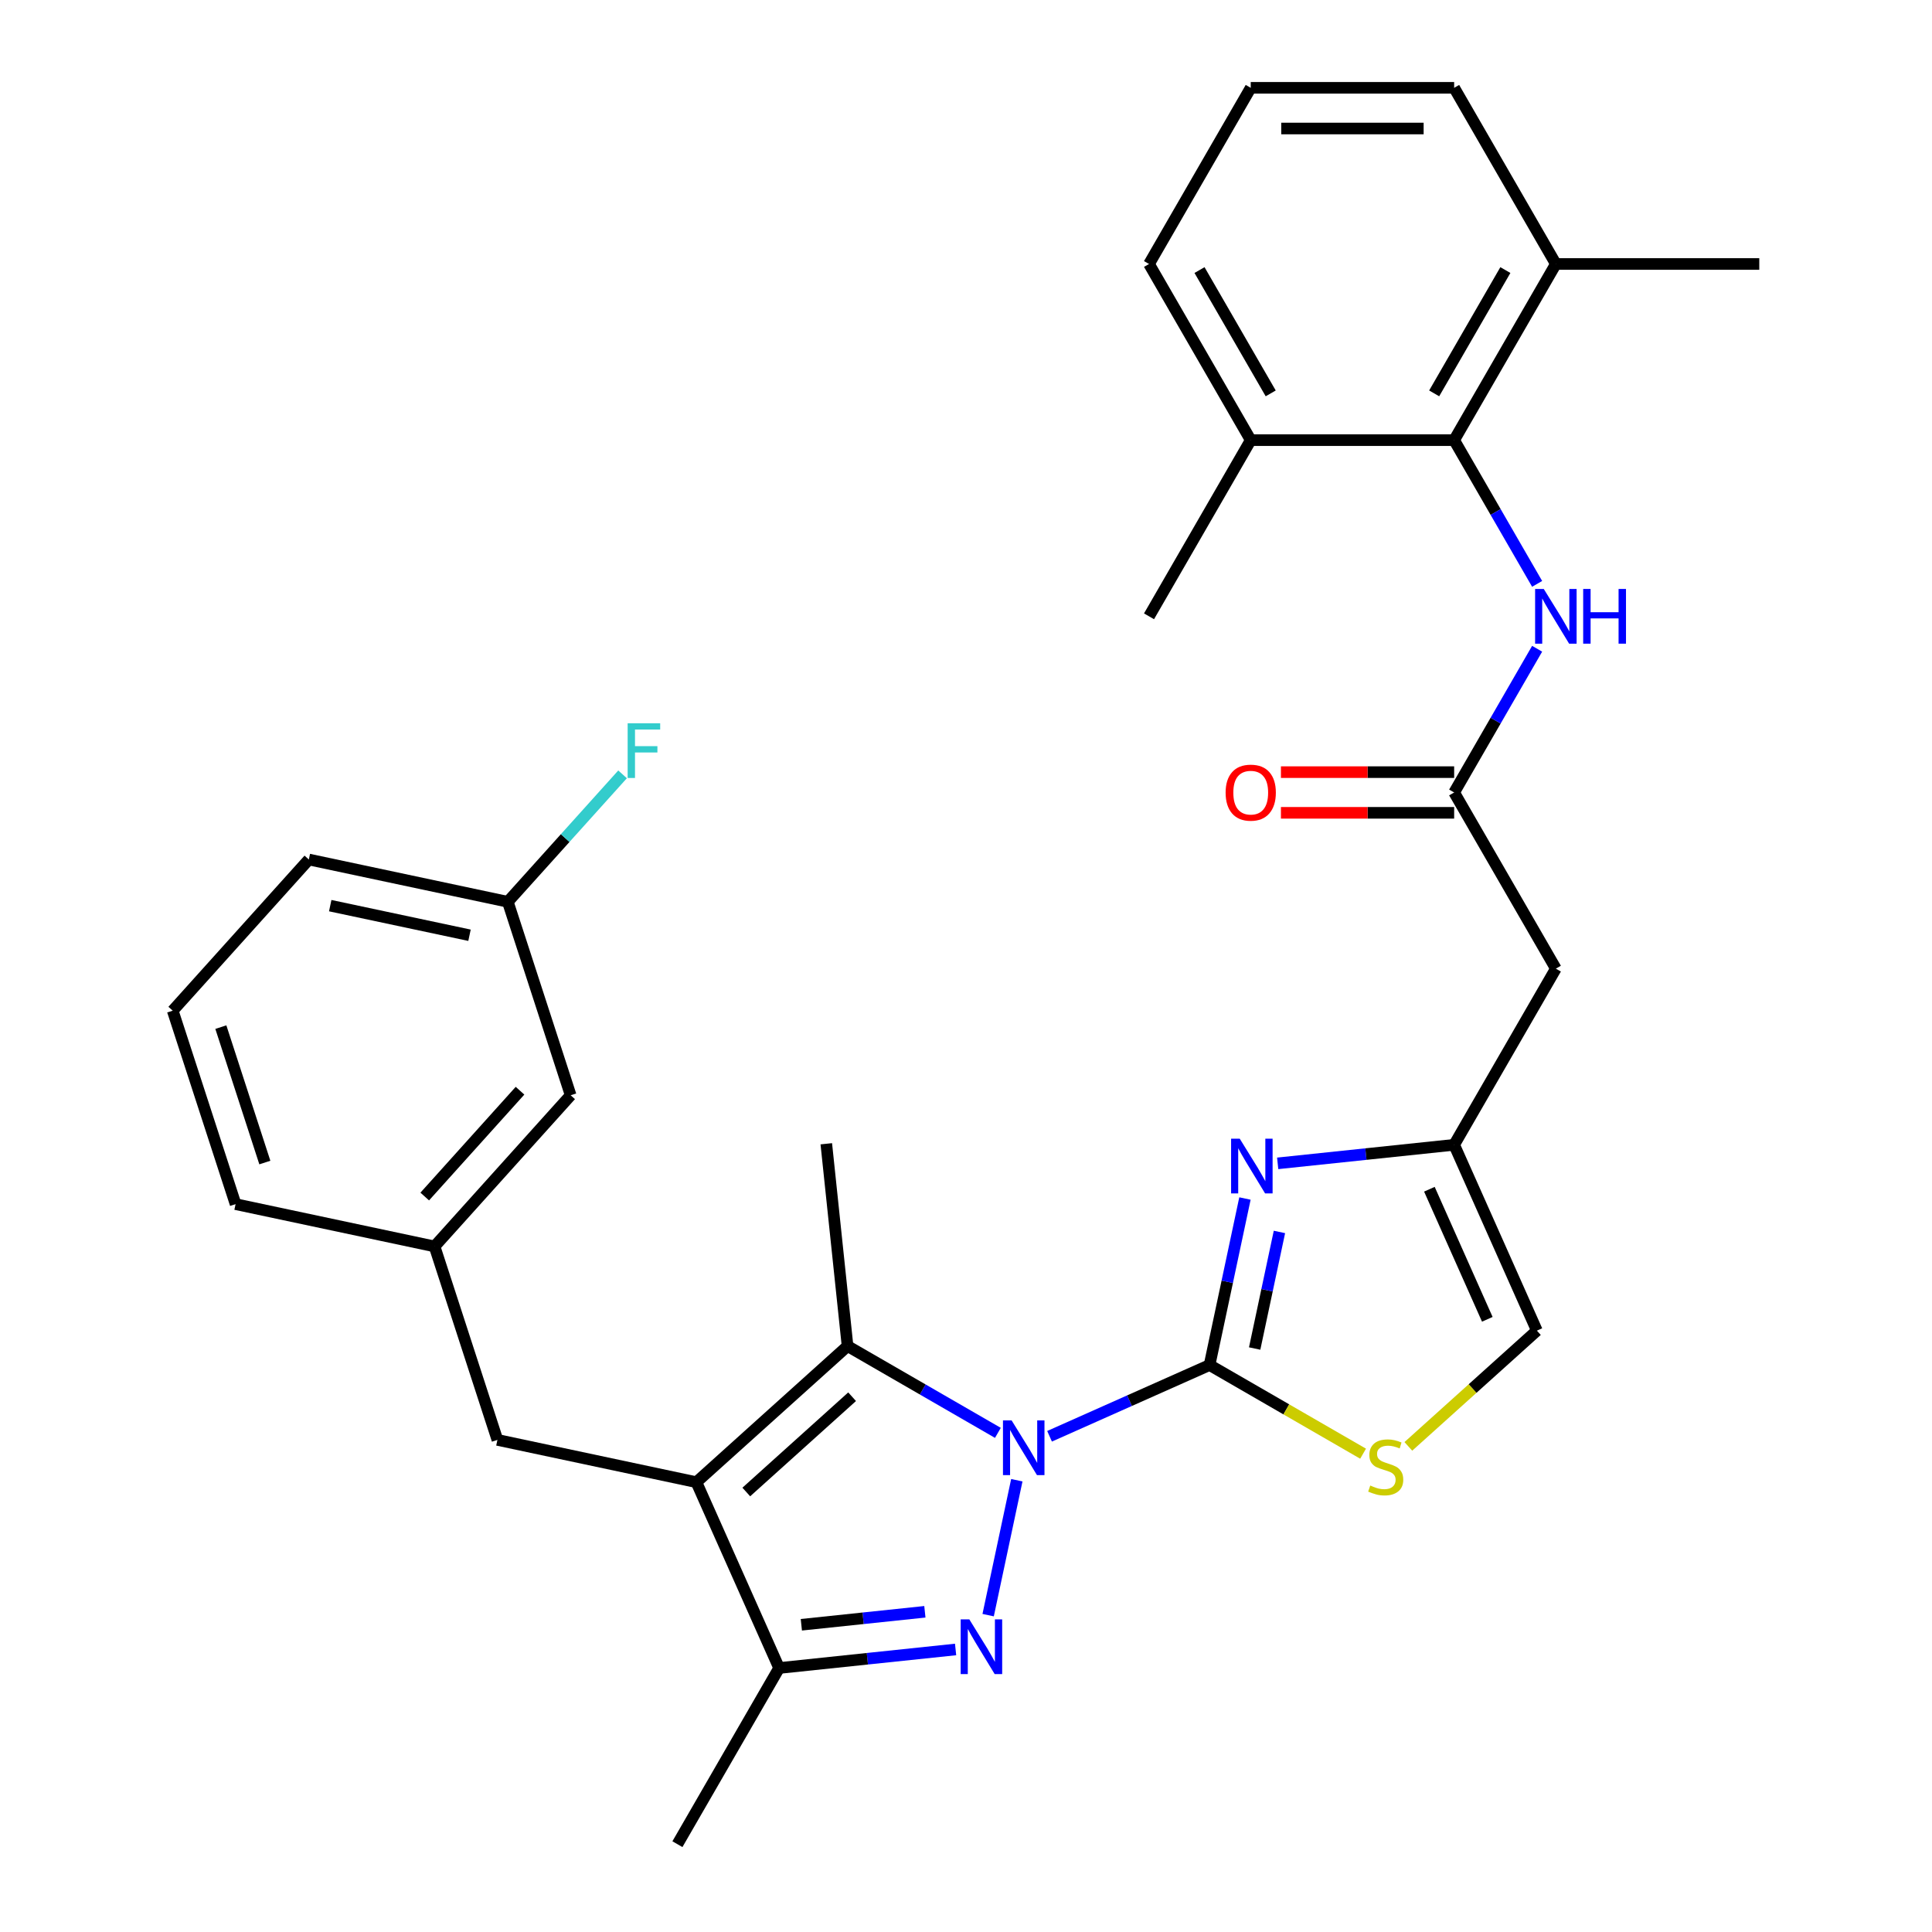 <?xml version='1.0' encoding='iso-8859-1'?>
<svg version='1.1' baseProfile='full'
              xmlns='http://www.w3.org/2000/svg'
                      xmlns:rdkit='http://www.rdkit.org/xml'
                      xmlns:xlink='http://www.w3.org/1999/xlink'
                  xml:space='preserve'
width='1000px' height='1000px' viewBox='0 0 1000 1000'>
<!-- END OF HEADER -->
<rect style='opacity:1.0;fill:#FFFFFF;stroke:none' width='1000' height='1000' x='0' y='0'> </rect>
<path class='bond-0' d='M 543.249,743.415 L 584.656,724.98' style='fill:none;fill-rule:evenodd;stroke:#0000FF;stroke-width:6px;stroke-linecap:butt;stroke-linejoin:miter;stroke-opacity:1' />
<path class='bond-0' d='M 584.656,724.98 L 626.063,706.544' style='fill:none;fill-rule:evenodd;stroke:#000000;stroke-width:6px;stroke-linecap:butt;stroke-linejoin:miter;stroke-opacity:1' />
<path class='bond-1' d='M 526.307,766.161 L 511.464,835.994' style='fill:none;fill-rule:evenodd;stroke:#0000FF;stroke-width:6px;stroke-linecap:butt;stroke-linejoin:miter;stroke-opacity:1' />
<path class='bond-3' d='M 516.505,741.649 L 477.599,719.187' style='fill:none;fill-rule:evenodd;stroke:#0000FF;stroke-width:6px;stroke-linecap:butt;stroke-linejoin:miter;stroke-opacity:1' />
<path class='bond-3' d='M 477.599,719.187 L 438.694,696.725' style='fill:none;fill-rule:evenodd;stroke:#000000;stroke-width:6px;stroke-linecap:butt;stroke-linejoin:miter;stroke-opacity:1' />
<path class='bond-4' d='M 626.063,706.544 L 635.224,663.447' style='fill:none;fill-rule:evenodd;stroke:#000000;stroke-width:6px;stroke-linecap:butt;stroke-linejoin:miter;stroke-opacity:1' />
<path class='bond-4' d='M 635.224,663.447 L 644.384,620.349' style='fill:none;fill-rule:evenodd;stroke:#0000FF;stroke-width:6px;stroke-linecap:butt;stroke-linejoin:miter;stroke-opacity:1' />
<path class='bond-4' d='M 649.409,697.993 L 655.821,667.825' style='fill:none;fill-rule:evenodd;stroke:#000000;stroke-width:6px;stroke-linecap:butt;stroke-linejoin:miter;stroke-opacity:1' />
<path class='bond-4' d='M 655.821,667.825 L 662.234,637.656' style='fill:none;fill-rule:evenodd;stroke:#0000FF;stroke-width:6px;stroke-linecap:butt;stroke-linejoin:miter;stroke-opacity:1' />
<path class='bond-6' d='M 626.063,706.544 L 665.798,729.486' style='fill:none;fill-rule:evenodd;stroke:#000000;stroke-width:6px;stroke-linecap:butt;stroke-linejoin:miter;stroke-opacity:1' />
<path class='bond-6' d='M 665.798,729.486 L 705.533,752.427' style='fill:none;fill-rule:evenodd;stroke:#CCCC00;stroke-width:6px;stroke-linecap:butt;stroke-linejoin:miter;stroke-opacity:1' />
<path class='bond-5' d='M 494.614,853.763 L 448.944,858.563' style='fill:none;fill-rule:evenodd;stroke:#0000FF;stroke-width:6px;stroke-linecap:butt;stroke-linejoin:miter;stroke-opacity:1' />
<path class='bond-5' d='M 448.944,858.563 L 403.274,863.363' style='fill:none;fill-rule:evenodd;stroke:#000000;stroke-width:6px;stroke-linecap:butt;stroke-linejoin:miter;stroke-opacity:1' />
<path class='bond-5' d='M 478.712,834.26 L 446.743,837.62' style='fill:none;fill-rule:evenodd;stroke:#0000FF;stroke-width:6px;stroke-linecap:butt;stroke-linejoin:miter;stroke-opacity:1' />
<path class='bond-5' d='M 446.743,837.62 L 414.774,840.98' style='fill:none;fill-rule:evenodd;stroke:#000000;stroke-width:6px;stroke-linecap:butt;stroke-linejoin:miter;stroke-opacity:1' />
<path class='bond-2' d='M 360.449,767.177 L 438.694,696.725' style='fill:none;fill-rule:evenodd;stroke:#000000;stroke-width:6px;stroke-linecap:butt;stroke-linejoin:miter;stroke-opacity:1' />
<path class='bond-2' d='M 386.276,772.258 L 441.048,722.942' style='fill:none;fill-rule:evenodd;stroke:#000000;stroke-width:6px;stroke-linecap:butt;stroke-linejoin:miter;stroke-opacity:1' />
<path class='bond-13' d='M 360.449,767.177 L 257.461,745.286' style='fill:none;fill-rule:evenodd;stroke:#000000;stroke-width:6px;stroke-linecap:butt;stroke-linejoin:miter;stroke-opacity:1' />
<path class='bond-31' d='M 360.449,767.177 L 403.274,863.363' style='fill:none;fill-rule:evenodd;stroke:#000000;stroke-width:6px;stroke-linecap:butt;stroke-linejoin:miter;stroke-opacity:1' />
<path class='bond-19' d='M 438.694,696.725 L 427.688,592.013' style='fill:none;fill-rule:evenodd;stroke:#000000;stroke-width:6px;stroke-linecap:butt;stroke-linejoin:miter;stroke-opacity:1' />
<path class='bond-7' d='M 661.326,602.151 L 706.996,597.351' style='fill:none;fill-rule:evenodd;stroke:#0000FF;stroke-width:6px;stroke-linecap:butt;stroke-linejoin:miter;stroke-opacity:1' />
<path class='bond-7' d='M 706.996,597.351 L 752.665,592.551' style='fill:none;fill-rule:evenodd;stroke:#000000;stroke-width:6px;stroke-linecap:butt;stroke-linejoin:miter;stroke-opacity:1' />
<path class='bond-22' d='M 403.274,863.363 L 350.63,954.545' style='fill:none;fill-rule:evenodd;stroke:#000000;stroke-width:6px;stroke-linecap:butt;stroke-linejoin:miter;stroke-opacity:1' />
<path class='bond-12' d='M 728.958,748.643 L 762.224,718.69' style='fill:none;fill-rule:evenodd;stroke:#CCCC00;stroke-width:6px;stroke-linecap:butt;stroke-linejoin:miter;stroke-opacity:1' />
<path class='bond-12' d='M 762.224,718.69 L 795.49,688.737' style='fill:none;fill-rule:evenodd;stroke:#000000;stroke-width:6px;stroke-linecap:butt;stroke-linejoin:miter;stroke-opacity:1' />
<path class='bond-11' d='M 752.665,592.551 L 805.31,501.368' style='fill:none;fill-rule:evenodd;stroke:#000000;stroke-width:6px;stroke-linecap:butt;stroke-linejoin:miter;stroke-opacity:1' />
<path class='bond-32' d='M 752.665,592.551 L 795.49,688.737' style='fill:none;fill-rule:evenodd;stroke:#000000;stroke-width:6px;stroke-linecap:butt;stroke-linejoin:miter;stroke-opacity:1' />
<path class='bond-32' d='M 739.852,615.544 L 769.829,682.874' style='fill:none;fill-rule:evenodd;stroke:#000000;stroke-width:6px;stroke-linecap:butt;stroke-linejoin:miter;stroke-opacity:1' />
<path class='bond-8' d='M 752.665,410.185 L 805.31,501.368' style='fill:none;fill-rule:evenodd;stroke:#000000;stroke-width:6px;stroke-linecap:butt;stroke-linejoin:miter;stroke-opacity:1' />
<path class='bond-10' d='M 752.665,410.185 L 774.14,372.99' style='fill:none;fill-rule:evenodd;stroke:#000000;stroke-width:6px;stroke-linecap:butt;stroke-linejoin:miter;stroke-opacity:1' />
<path class='bond-10' d='M 774.14,372.99 L 795.615,335.795' style='fill:none;fill-rule:evenodd;stroke:#0000FF;stroke-width:6px;stroke-linecap:butt;stroke-linejoin:miter;stroke-opacity:1' />
<path class='bond-14' d='M 752.665,399.657 L 707.837,399.657' style='fill:none;fill-rule:evenodd;stroke:#000000;stroke-width:6px;stroke-linecap:butt;stroke-linejoin:miter;stroke-opacity:1' />
<path class='bond-14' d='M 707.837,399.657 L 663.009,399.657' style='fill:none;fill-rule:evenodd;stroke:#FF0000;stroke-width:6px;stroke-linecap:butt;stroke-linejoin:miter;stroke-opacity:1' />
<path class='bond-14' d='M 752.665,420.714 L 707.837,420.714' style='fill:none;fill-rule:evenodd;stroke:#000000;stroke-width:6px;stroke-linecap:butt;stroke-linejoin:miter;stroke-opacity:1' />
<path class='bond-14' d='M 707.837,420.714 L 663.009,420.714' style='fill:none;fill-rule:evenodd;stroke:#FF0000;stroke-width:6px;stroke-linecap:butt;stroke-linejoin:miter;stroke-opacity:1' />
<path class='bond-9' d='M 752.665,227.82 L 774.14,265.015' style='fill:none;fill-rule:evenodd;stroke:#000000;stroke-width:6px;stroke-linecap:butt;stroke-linejoin:miter;stroke-opacity:1' />
<path class='bond-9' d='M 774.14,265.015 L 795.615,302.21' style='fill:none;fill-rule:evenodd;stroke:#0000FF;stroke-width:6px;stroke-linecap:butt;stroke-linejoin:miter;stroke-opacity:1' />
<path class='bond-15' d='M 752.665,227.82 L 805.31,136.637' style='fill:none;fill-rule:evenodd;stroke:#000000;stroke-width:6px;stroke-linecap:butt;stroke-linejoin:miter;stroke-opacity:1' />
<path class='bond-15' d='M 742.326,203.614 L 779.177,139.786' style='fill:none;fill-rule:evenodd;stroke:#000000;stroke-width:6px;stroke-linecap:butt;stroke-linejoin:miter;stroke-opacity:1' />
<path class='bond-16' d='M 752.665,227.82 L 647.377,227.82' style='fill:none;fill-rule:evenodd;stroke:#000000;stroke-width:6px;stroke-linecap:butt;stroke-linejoin:miter;stroke-opacity:1' />
<path class='bond-17' d='M 257.461,745.286 L 224.925,645.15' style='fill:none;fill-rule:evenodd;stroke:#000000;stroke-width:6px;stroke-linecap:butt;stroke-linejoin:miter;stroke-opacity:1' />
<path class='bond-26' d='M 805.31,136.637 L 752.665,45.455' style='fill:none;fill-rule:evenodd;stroke:#000000;stroke-width:6px;stroke-linecap:butt;stroke-linejoin:miter;stroke-opacity:1' />
<path class='bond-28' d='M 805.31,136.637 L 910.599,136.637' style='fill:none;fill-rule:evenodd;stroke:#000000;stroke-width:6px;stroke-linecap:butt;stroke-linejoin:miter;stroke-opacity:1' />
<path class='bond-25' d='M 647.377,227.82 L 594.732,136.637' style='fill:none;fill-rule:evenodd;stroke:#000000;stroke-width:6px;stroke-linecap:butt;stroke-linejoin:miter;stroke-opacity:1' />
<path class='bond-25' d='M 657.717,203.614 L 620.866,139.786' style='fill:none;fill-rule:evenodd;stroke:#000000;stroke-width:6px;stroke-linecap:butt;stroke-linejoin:miter;stroke-opacity:1' />
<path class='bond-29' d='M 647.377,227.82 L 594.732,319.003' style='fill:none;fill-rule:evenodd;stroke:#000000;stroke-width:6px;stroke-linecap:butt;stroke-linejoin:miter;stroke-opacity:1' />
<path class='bond-18' d='M 224.925,645.15 L 295.377,566.906' style='fill:none;fill-rule:evenodd;stroke:#000000;stroke-width:6px;stroke-linecap:butt;stroke-linejoin:miter;stroke-opacity:1' />
<path class='bond-18' d='M 219.844,619.323 L 269.161,564.552' style='fill:none;fill-rule:evenodd;stroke:#000000;stroke-width:6px;stroke-linecap:butt;stroke-linejoin:miter;stroke-opacity:1' />
<path class='bond-27' d='M 224.925,645.15 L 121.937,623.26' style='fill:none;fill-rule:evenodd;stroke:#000000;stroke-width:6px;stroke-linecap:butt;stroke-linejoin:miter;stroke-opacity:1' />
<path class='bond-20' d='M 295.377,566.906 L 262.841,466.77' style='fill:none;fill-rule:evenodd;stroke:#000000;stroke-width:6px;stroke-linecap:butt;stroke-linejoin:miter;stroke-opacity:1' />
<path class='bond-21' d='M 262.841,466.77 L 292.541,433.785' style='fill:none;fill-rule:evenodd;stroke:#000000;stroke-width:6px;stroke-linecap:butt;stroke-linejoin:miter;stroke-opacity:1' />
<path class='bond-21' d='M 292.541,433.785 L 322.241,400.8' style='fill:none;fill-rule:evenodd;stroke:#33CCCC;stroke-width:6px;stroke-linecap:butt;stroke-linejoin:miter;stroke-opacity:1' />
<path class='bond-33' d='M 262.841,466.77 L 159.853,444.879' style='fill:none;fill-rule:evenodd;stroke:#000000;stroke-width:6px;stroke-linecap:butt;stroke-linejoin:miter;stroke-opacity:1' />
<path class='bond-33' d='M 243.015,484.084 L 170.923,468.761' style='fill:none;fill-rule:evenodd;stroke:#000000;stroke-width:6px;stroke-linecap:butt;stroke-linejoin:miter;stroke-opacity:1' />
<path class='bond-23' d='M 647.377,45.455 L 594.732,136.637' style='fill:none;fill-rule:evenodd;stroke:#000000;stroke-width:6px;stroke-linecap:butt;stroke-linejoin:miter;stroke-opacity:1' />
<path class='bond-34' d='M 647.377,45.455 L 752.665,45.455' style='fill:none;fill-rule:evenodd;stroke:#000000;stroke-width:6px;stroke-linecap:butt;stroke-linejoin:miter;stroke-opacity:1' />
<path class='bond-34' d='M 663.17,66.512 L 736.872,66.512' style='fill:none;fill-rule:evenodd;stroke:#000000;stroke-width:6px;stroke-linecap:butt;stroke-linejoin:miter;stroke-opacity:1' />
<path class='bond-24' d='M 89.401,523.124 L 121.937,623.26' style='fill:none;fill-rule:evenodd;stroke:#000000;stroke-width:6px;stroke-linecap:butt;stroke-linejoin:miter;stroke-opacity:1' />
<path class='bond-24' d='M 114.309,531.637 L 137.084,601.732' style='fill:none;fill-rule:evenodd;stroke:#000000;stroke-width:6px;stroke-linecap:butt;stroke-linejoin:miter;stroke-opacity:1' />
<path class='bond-30' d='M 89.401,523.124 L 159.853,444.879' style='fill:none;fill-rule:evenodd;stroke:#000000;stroke-width:6px;stroke-linecap:butt;stroke-linejoin:miter;stroke-opacity:1' />
<path  class='atom-0' d='M 523.617 735.209
L 532.897 750.209
Q 533.817 751.689, 535.297 754.369
Q 536.777 757.049, 536.857 757.209
L 536.857 735.209
L 540.617 735.209
L 540.617 763.529
L 536.737 763.529
L 526.777 747.129
Q 525.617 745.209, 524.377 743.009
Q 523.177 740.809, 522.817 740.129
L 522.817 763.529
L 519.137 763.529
L 519.137 735.209
L 523.617 735.209
' fill='#0000FF'/>
<path  class='atom-2' d='M 501.726 838.197
L 511.006 853.197
Q 511.926 854.677, 513.406 857.357
Q 514.886 860.037, 514.966 860.197
L 514.966 838.197
L 518.726 838.197
L 518.726 866.517
L 514.846 866.517
L 504.886 850.117
Q 503.726 848.197, 502.486 845.997
Q 501.286 843.797, 500.926 843.117
L 500.926 866.517
L 497.246 866.517
L 497.246 838.197
L 501.726 838.197
' fill='#0000FF'/>
<path  class='atom-5' d='M 641.694 589.396
L 650.974 604.396
Q 651.894 605.876, 653.374 608.556
Q 654.854 611.236, 654.934 611.396
L 654.934 589.396
L 658.694 589.396
L 658.694 617.716
L 654.814 617.716
L 644.854 601.316
Q 643.694 599.396, 642.454 597.196
Q 641.254 594.996, 640.894 594.316
L 640.894 617.716
L 637.214 617.716
L 637.214 589.396
L 641.694 589.396
' fill='#0000FF'/>
<path  class='atom-7' d='M 709.245 768.909
Q 709.565 769.029, 710.885 769.589
Q 712.205 770.149, 713.645 770.509
Q 715.125 770.829, 716.565 770.829
Q 719.245 770.829, 720.805 769.549
Q 722.365 768.229, 722.365 765.949
Q 722.365 764.389, 721.565 763.429
Q 720.805 762.469, 719.605 761.949
Q 718.405 761.429, 716.405 760.829
Q 713.885 760.069, 712.365 759.349
Q 710.885 758.629, 709.805 757.109
Q 708.765 755.589, 708.765 753.029
Q 708.765 749.469, 711.165 747.269
Q 713.605 745.069, 718.405 745.069
Q 721.685 745.069, 725.405 746.629
L 724.485 749.709
Q 721.085 748.309, 718.525 748.309
Q 715.765 748.309, 714.245 749.469
Q 712.725 750.589, 712.765 752.549
Q 712.765 754.069, 713.525 754.989
Q 714.325 755.909, 715.445 756.429
Q 716.605 756.949, 718.525 757.549
Q 721.085 758.349, 722.605 759.149
Q 724.125 759.949, 725.205 761.589
Q 726.325 763.189, 726.325 765.949
Q 726.325 769.869, 723.685 771.989
Q 721.085 774.069, 716.725 774.069
Q 714.205 774.069, 712.285 773.509
Q 710.405 772.989, 708.165 772.069
L 709.245 768.909
' fill='#CCCC00'/>
<path  class='atom-11' d='M 799.05 304.843
L 808.33 319.843
Q 809.25 321.323, 810.73 324.003
Q 812.21 326.683, 812.29 326.843
L 812.29 304.843
L 816.05 304.843
L 816.05 333.163
L 812.17 333.163
L 802.21 316.763
Q 801.05 314.843, 799.81 312.643
Q 798.61 310.443, 798.25 309.763
L 798.25 333.163
L 794.57 333.163
L 794.57 304.843
L 799.05 304.843
' fill='#0000FF'/>
<path  class='atom-11' d='M 819.45 304.843
L 823.29 304.843
L 823.29 316.883
L 837.77 316.883
L 837.77 304.843
L 841.61 304.843
L 841.61 333.163
L 837.77 333.163
L 837.77 320.083
L 823.29 320.083
L 823.29 333.163
L 819.45 333.163
L 819.45 304.843
' fill='#0000FF'/>
<path  class='atom-15' d='M 634.377 410.265
Q 634.377 403.465, 637.737 399.665
Q 641.097 395.865, 647.377 395.865
Q 653.657 395.865, 657.017 399.665
Q 660.377 403.465, 660.377 410.265
Q 660.377 417.145, 656.977 421.065
Q 653.577 424.945, 647.377 424.945
Q 641.137 424.945, 637.737 421.065
Q 634.377 417.185, 634.377 410.265
M 647.377 421.745
Q 651.697 421.745, 654.017 418.865
Q 656.377 415.945, 656.377 410.265
Q 656.377 404.705, 654.017 401.905
Q 651.697 399.065, 647.377 399.065
Q 643.057 399.065, 640.697 401.865
Q 638.377 404.665, 638.377 410.265
Q 638.377 415.985, 640.697 418.865
Q 643.057 421.745, 647.377 421.745
' fill='#FF0000'/>
<path  class='atom-22' d='M 324.873 374.365
L 341.713 374.365
L 341.713 377.605
L 328.673 377.605
L 328.673 386.205
L 340.273 386.205
L 340.273 389.485
L 328.673 389.485
L 328.673 402.685
L 324.873 402.685
L 324.873 374.365
' fill='#33CCCC'/>
</svg>
